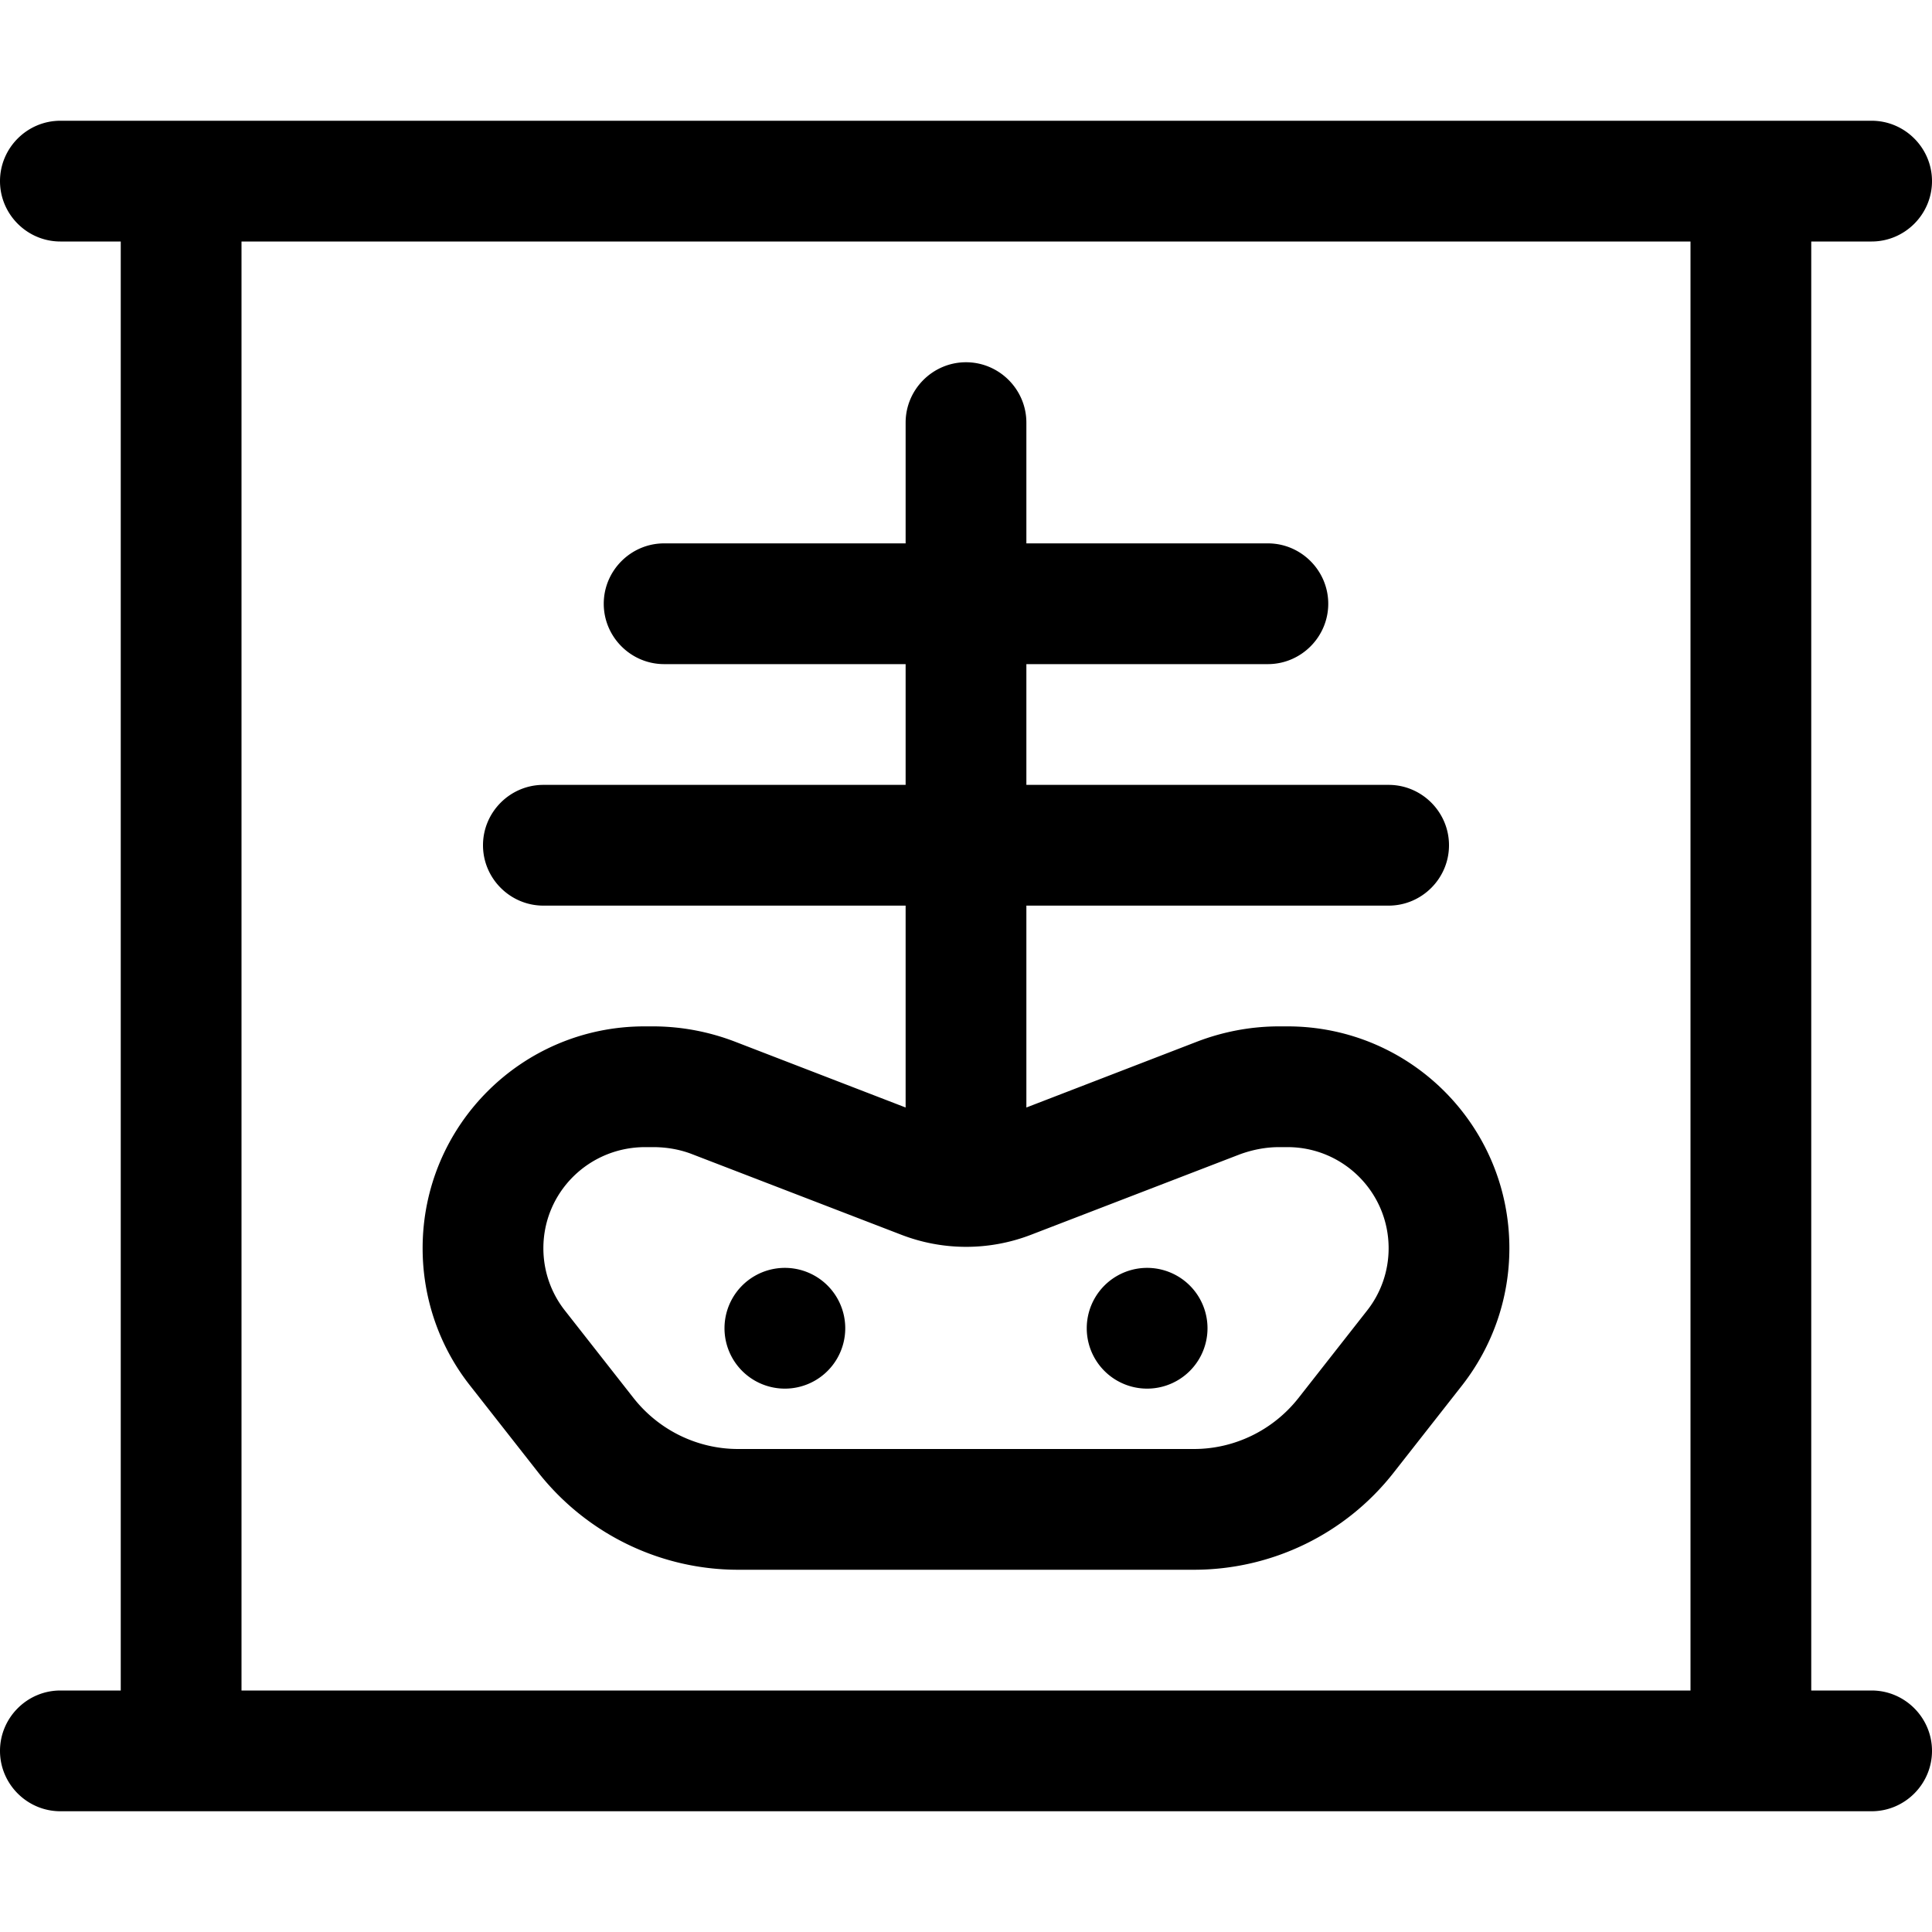 <svg xmlns="http://www.w3.org/2000/svg" viewBox="0 0 512 512"><!--! Font Awesome Pro 6.3.0 by @fontawesome - https://fontawesome.com License - https://fontawesome.com/license (Commercial License) Copyright 2023 Fonticons, Inc. --><path d="M0 48c0-8.8 7.2-16 16-16H48 464h32c8.8 0 16 7.2 16 16s-7.2 16-16 16H480V448h16c8.8 0 16 7.2 16 16s-7.2 16-16 16H464 48 16c-8.8 0-16-7.2-16-16s7.2-16 16-16H32V64H16C7.2 64 0 56.8 0 48zM64 64V448H448V64H64zM256 96c8.8 0 16 7.2 16 16v32h64c8.8 0 16 7.2 16 16s-7.2 16-16 16H272v32h96c8.8 0 16 7.2 16 16s-7.2 16-16 16H272v53.5l45.1-17.4c7-2.7 14.4-4.1 21.9-4.1h2.2c32.5 0 58.8 26.3 58.8 58.8c0 13.2-4.4 25.9-12.5 36.3l-18.2 23.2c-12.7 16.2-32.2 25.7-52.9 25.7H195.6c-20.6 0-40.1-9.5-52.9-25.7l-18.2-23.2C116.4 356.8 112 344 112 330.8c0-32.5 26.3-58.8 58.8-58.8H173c7.5 0 14.9 1.4 21.9 4.1L240 293.5V240H144c-8.8 0-16-7.2-16-16s7.2-16 16-16h96V176H176c-8.8 0-16-7.2-16-16s7.2-16 16-16h64V112c0-8.8 7.2-16 16-16zM144 330.8c0 6 2 11.8 5.7 16.5l18.2 23.2c6.7 8.5 16.9 13.5 27.7 13.5H316.4c10.8 0 21-5 27.7-13.5l18.2-23.2c3.7-4.7 5.7-10.5 5.7-16.5c0-14.8-12-26.8-26.8-26.8H339c-3.6 0-7.1 .7-10.4 1.9l-55.3 21.3c-11.1 4.3-23.4 4.3-34.5 0l-55.3-21.3c-3.3-1.3-6.9-1.9-10.4-1.9h-2.1C156 304 144 316 144 330.8zM192 352a16 16 0 1 1 32 0 16 16 0 1 1 -32 0zm112-16a16 16 0 1 1 0 32 16 16 0 1 1 0-32z"/></svg>